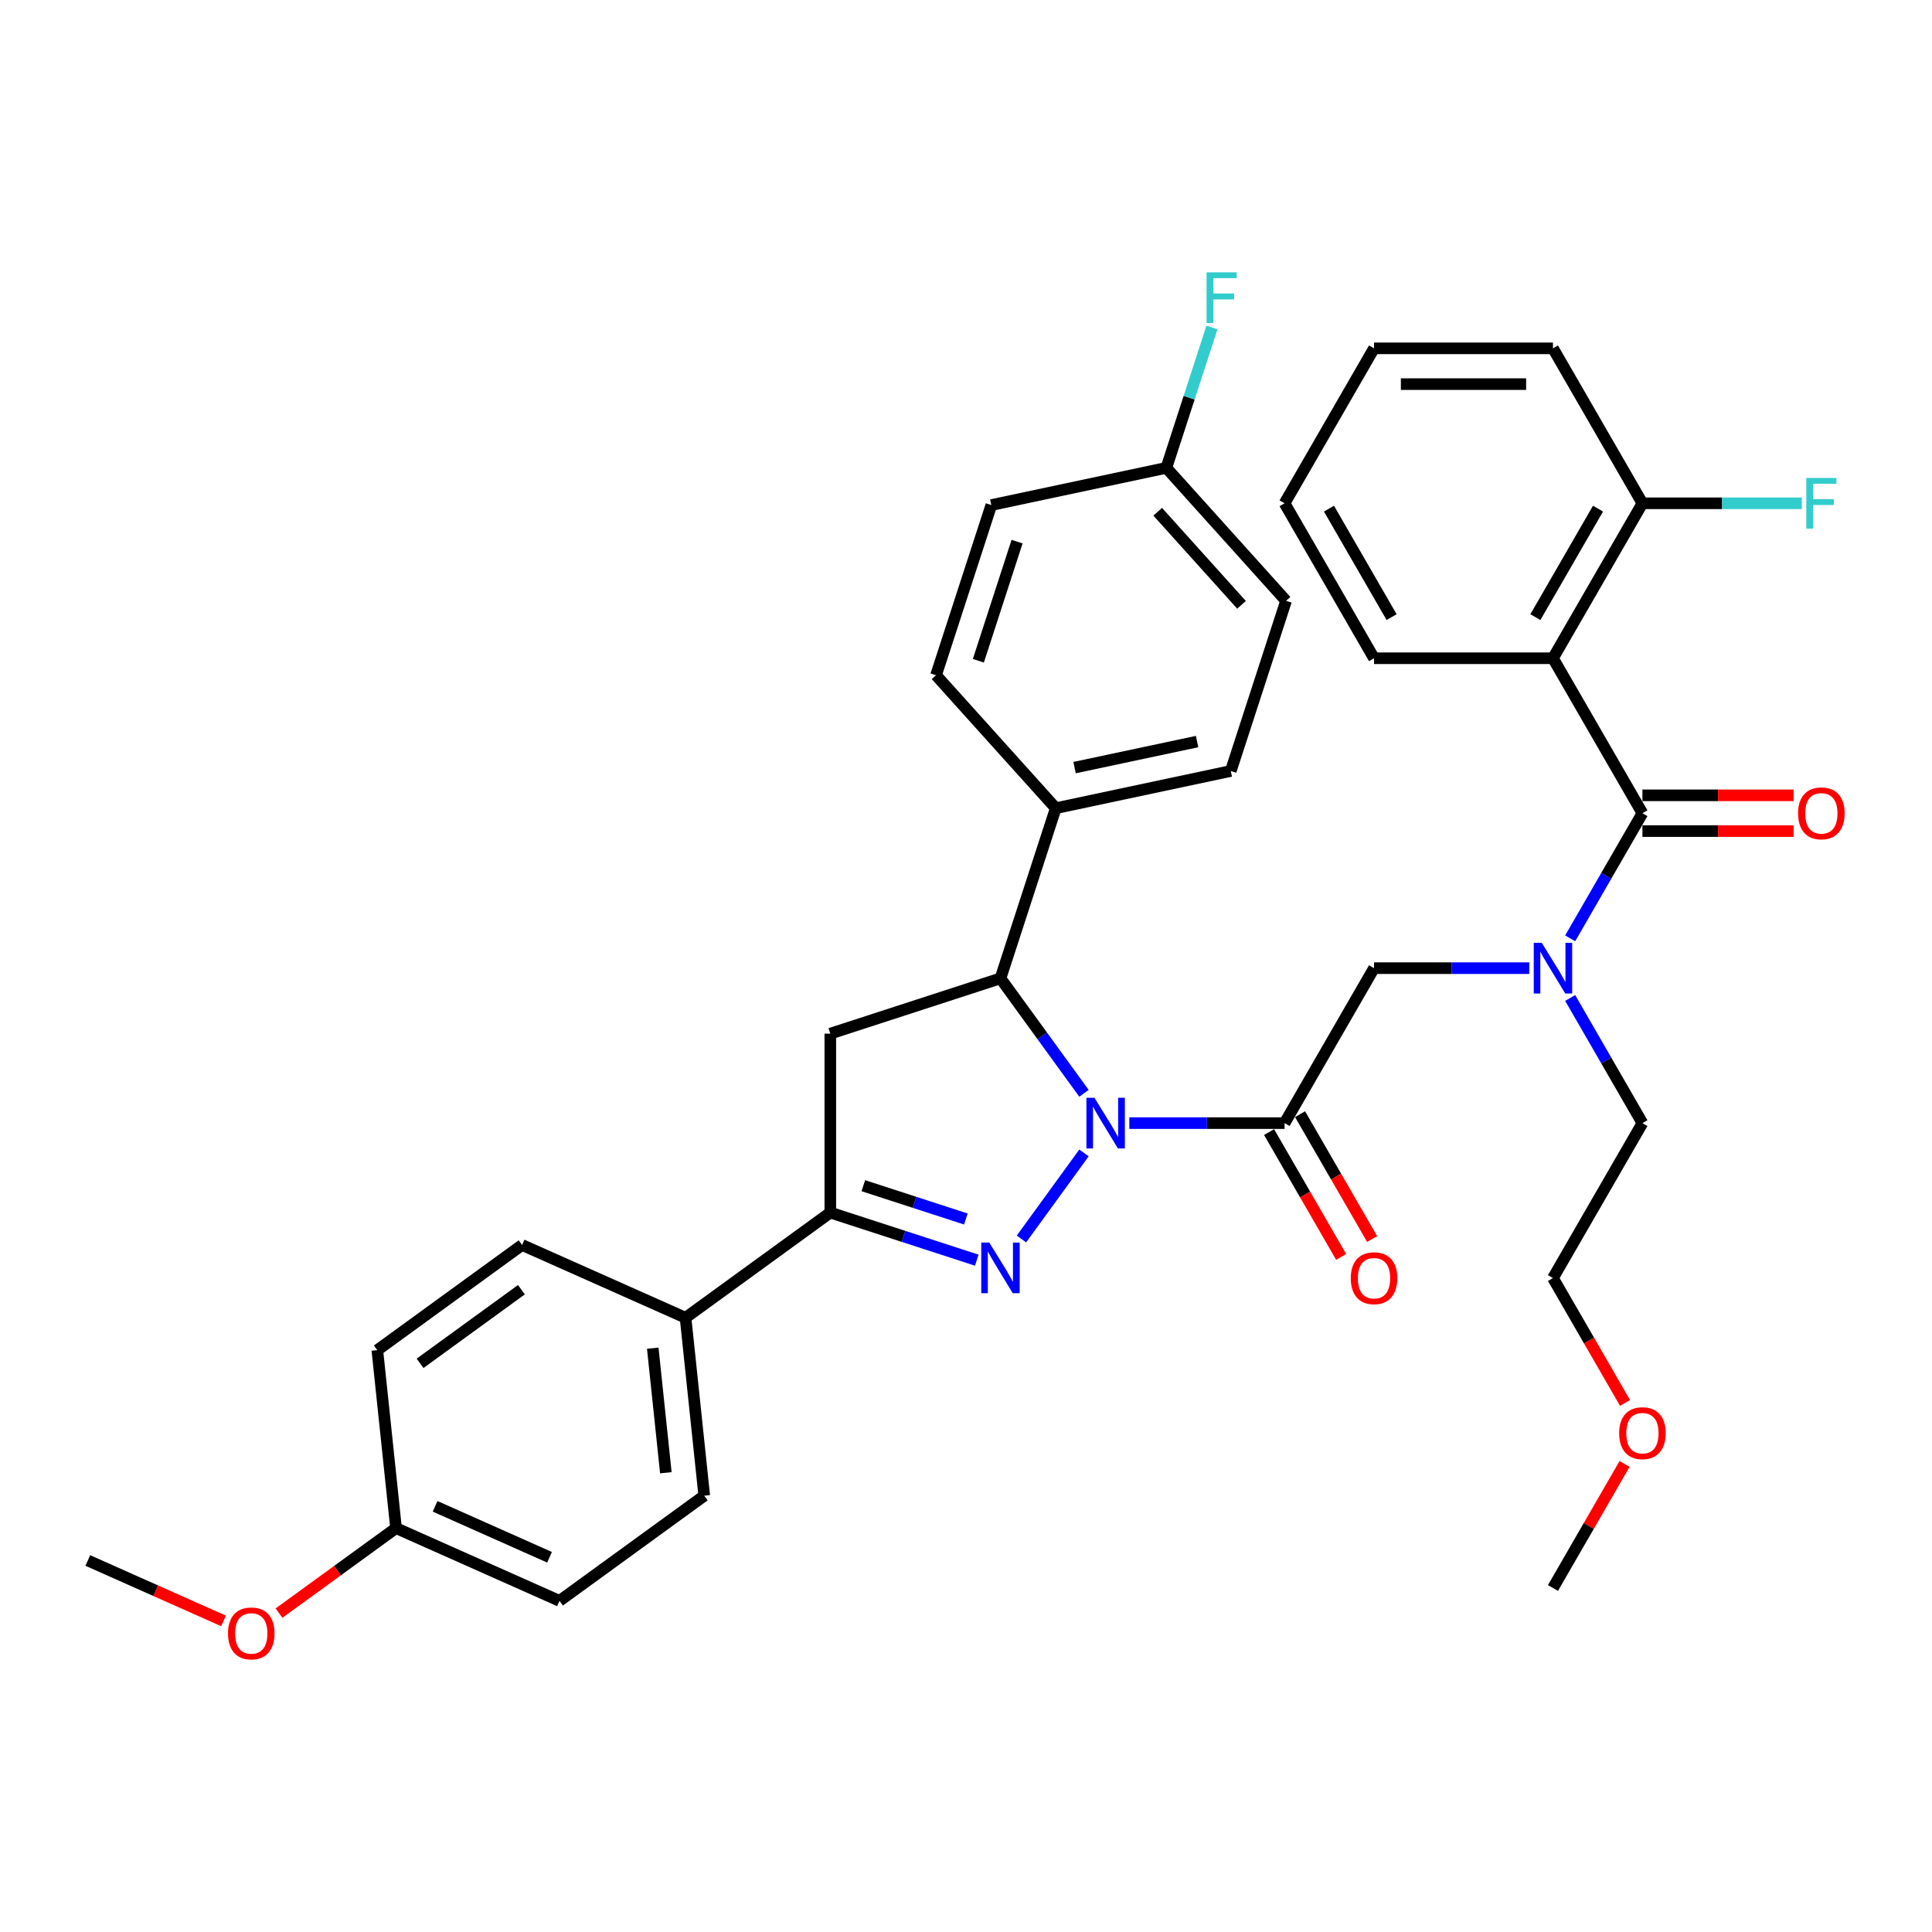 <?xml version='1.0' encoding='iso-8859-1'?>
<svg version='1.1' baseProfile='full'
              xmlns='http://www.w3.org/2000/svg'
                      xmlns:rdkit='http://www.rdkit.org/xml'
                      xmlns:xlink='http://www.w3.org/1999/xlink'
                  xml:space='preserve'
width='1000px' height='1000px' viewBox='0 0 1000 1000'>
<!-- END OF HEADER -->
<rect style='opacity:1.0;fill:#FFFFFF;stroke:none' width='1000' height='1000' x='0' y='0'> </rect>
<path class='bond-0' d='M 812.718,516.548 L 831.417,548.936' style='fill:none;fill-rule:evenodd;stroke:#0000FF;stroke-width:6px;stroke-linecap:butt;stroke-linejoin:miter;stroke-opacity:1' />
<path class='bond-0' d='M 831.417,548.936 L 850.116,581.324' style='fill:none;fill-rule:evenodd;stroke:#000000;stroke-width:6px;stroke-linecap:butt;stroke-linejoin:miter;stroke-opacity:1' />
<path class='bond-1' d='M 791.548,501.119 L 751.373,501.119' style='fill:none;fill-rule:evenodd;stroke:#0000FF;stroke-width:6px;stroke-linecap:butt;stroke-linejoin:miter;stroke-opacity:1' />
<path class='bond-1' d='M 751.373,501.119 L 711.197,501.119' style='fill:none;fill-rule:evenodd;stroke:#000000;stroke-width:6px;stroke-linecap:butt;stroke-linejoin:miter;stroke-opacity:1' />
<path class='bond-2' d='M 812.718,485.69 L 831.417,453.302' style='fill:none;fill-rule:evenodd;stroke:#0000FF;stroke-width:6px;stroke-linecap:butt;stroke-linejoin:miter;stroke-opacity:1' />
<path class='bond-2' d='M 831.417,453.302 L 850.116,420.914' style='fill:none;fill-rule:evenodd;stroke:#000000;stroke-width:6px;stroke-linecap:butt;stroke-linejoin:miter;stroke-opacity:1' />
<path class='bond-3' d='M 803.81,340.709 L 850.116,260.504' style='fill:none;fill-rule:evenodd;stroke:#000000;stroke-width:6px;stroke-linecap:butt;stroke-linejoin:miter;stroke-opacity:1' />
<path class='bond-3' d='M 794.715,319.417 L 827.13,263.273' style='fill:none;fill-rule:evenodd;stroke:#000000;stroke-width:6px;stroke-linecap:butt;stroke-linejoin:miter;stroke-opacity:1' />
<path class='bond-4' d='M 803.81,340.709 L 711.197,340.709' style='fill:none;fill-rule:evenodd;stroke:#000000;stroke-width:6px;stroke-linecap:butt;stroke-linejoin:miter;stroke-opacity:1' />
<path class='bond-5' d='M 803.81,340.709 L 850.116,420.914' style='fill:none;fill-rule:evenodd;stroke:#000000;stroke-width:6px;stroke-linecap:butt;stroke-linejoin:miter;stroke-opacity:1' />
<path class='bond-6' d='M 656.87,585.955 L 675.527,618.268' style='fill:none;fill-rule:evenodd;stroke:#000000;stroke-width:6px;stroke-linecap:butt;stroke-linejoin:miter;stroke-opacity:1' />
<path class='bond-6' d='M 675.527,618.268 L 694.183,650.582' style='fill:none;fill-rule:evenodd;stroke:#FF0000;stroke-width:6px;stroke-linecap:butt;stroke-linejoin:miter;stroke-opacity:1' />
<path class='bond-6' d='M 672.911,576.693 L 691.568,609.007' style='fill:none;fill-rule:evenodd;stroke:#000000;stroke-width:6px;stroke-linecap:butt;stroke-linejoin:miter;stroke-opacity:1' />
<path class='bond-6' d='M 691.568,609.007 L 710.224,641.321' style='fill:none;fill-rule:evenodd;stroke:#FF0000;stroke-width:6px;stroke-linecap:butt;stroke-linejoin:miter;stroke-opacity:1' />
<path class='bond-7' d='M 664.891,581.324 L 711.197,501.119' style='fill:none;fill-rule:evenodd;stroke:#000000;stroke-width:6px;stroke-linecap:butt;stroke-linejoin:miter;stroke-opacity:1' />
<path class='bond-8' d='M 664.891,581.324 L 624.716,581.324' style='fill:none;fill-rule:evenodd;stroke:#000000;stroke-width:6px;stroke-linecap:butt;stroke-linejoin:miter;stroke-opacity:1' />
<path class='bond-8' d='M 624.716,581.324 L 584.54,581.324' style='fill:none;fill-rule:evenodd;stroke:#0000FF;stroke-width:6px;stroke-linecap:butt;stroke-linejoin:miter;stroke-opacity:1' />
<path class='bond-9' d='M 850.116,430.175 L 889.245,430.175' style='fill:none;fill-rule:evenodd;stroke:#000000;stroke-width:6px;stroke-linecap:butt;stroke-linejoin:miter;stroke-opacity:1' />
<path class='bond-9' d='M 889.245,430.175 L 928.374,430.175' style='fill:none;fill-rule:evenodd;stroke:#FF0000;stroke-width:6px;stroke-linecap:butt;stroke-linejoin:miter;stroke-opacity:1' />
<path class='bond-9' d='M 850.116,411.653 L 889.245,411.653' style='fill:none;fill-rule:evenodd;stroke:#000000;stroke-width:6px;stroke-linecap:butt;stroke-linejoin:miter;stroke-opacity:1' />
<path class='bond-9' d='M 889.245,411.653 L 928.374,411.653' style='fill:none;fill-rule:evenodd;stroke:#FF0000;stroke-width:6px;stroke-linecap:butt;stroke-linejoin:miter;stroke-opacity:1' />
<path class='bond-10' d='M 850.116,260.504 L 891.366,260.504' style='fill:none;fill-rule:evenodd;stroke:#000000;stroke-width:6px;stroke-linecap:butt;stroke-linejoin:miter;stroke-opacity:1' />
<path class='bond-10' d='M 891.366,260.504 L 932.616,260.504' style='fill:none;fill-rule:evenodd;stroke:#33CCCC;stroke-width:6px;stroke-linecap:butt;stroke-linejoin:miter;stroke-opacity:1' />
<path class='bond-11' d='M 850.116,260.504 L 803.81,180.299' style='fill:none;fill-rule:evenodd;stroke:#000000;stroke-width:6px;stroke-linecap:butt;stroke-linejoin:miter;stroke-opacity:1' />
<path class='bond-12' d='M 841.123,726.156 L 822.466,693.843' style='fill:none;fill-rule:evenodd;stroke:#FF0000;stroke-width:6px;stroke-linecap:butt;stroke-linejoin:miter;stroke-opacity:1' />
<path class='bond-12' d='M 822.466,693.843 L 803.81,661.529' style='fill:none;fill-rule:evenodd;stroke:#000000;stroke-width:6px;stroke-linecap:butt;stroke-linejoin:miter;stroke-opacity:1' />
<path class='bond-13' d='M 840.888,757.719 L 822.349,789.829' style='fill:none;fill-rule:evenodd;stroke:#FF0000;stroke-width:6px;stroke-linecap:butt;stroke-linejoin:miter;stroke-opacity:1' />
<path class='bond-13' d='M 822.349,789.829 L 803.81,821.939' style='fill:none;fill-rule:evenodd;stroke:#000000;stroke-width:6px;stroke-linecap:butt;stroke-linejoin:miter;stroke-opacity:1' />
<path class='bond-14' d='M 850.116,581.324 L 803.81,661.529' style='fill:none;fill-rule:evenodd;stroke:#000000;stroke-width:6px;stroke-linecap:butt;stroke-linejoin:miter;stroke-opacity:1' />
<path class='bond-15' d='M 561.068,565.895 L 539.455,536.147' style='fill:none;fill-rule:evenodd;stroke:#0000FF;stroke-width:6px;stroke-linecap:butt;stroke-linejoin:miter;stroke-opacity:1' />
<path class='bond-15' d='M 539.455,536.147 L 517.842,506.399' style='fill:none;fill-rule:evenodd;stroke:#000000;stroke-width:6px;stroke-linecap:butt;stroke-linejoin:miter;stroke-opacity:1' />
<path class='bond-16' d='M 561.068,596.753 L 528.705,641.297' style='fill:none;fill-rule:evenodd;stroke:#0000FF;stroke-width:6px;stroke-linecap:butt;stroke-linejoin:miter;stroke-opacity:1' />
<path class='bond-17' d='M 429.762,627.63 L 354.836,682.067' style='fill:none;fill-rule:evenodd;stroke:#000000;stroke-width:6px;stroke-linecap:butt;stroke-linejoin:miter;stroke-opacity:1' />
<path class='bond-18' d='M 429.762,627.63 L 429.762,535.018' style='fill:none;fill-rule:evenodd;stroke:#000000;stroke-width:6px;stroke-linecap:butt;stroke-linejoin:miter;stroke-opacity:1' />
<path class='bond-19' d='M 429.762,627.63 L 467.671,639.948' style='fill:none;fill-rule:evenodd;stroke:#000000;stroke-width:6px;stroke-linecap:butt;stroke-linejoin:miter;stroke-opacity:1' />
<path class='bond-19' d='M 467.671,639.948 L 505.58,652.265' style='fill:none;fill-rule:evenodd;stroke:#0000FF;stroke-width:6px;stroke-linecap:butt;stroke-linejoin:miter;stroke-opacity:1' />
<path class='bond-19' d='M 446.858,613.71 L 473.395,622.332' style='fill:none;fill-rule:evenodd;stroke:#000000;stroke-width:6px;stroke-linecap:butt;stroke-linejoin:miter;stroke-opacity:1' />
<path class='bond-19' d='M 473.395,622.332 L 499.931,630.954' style='fill:none;fill-rule:evenodd;stroke:#0000FF;stroke-width:6px;stroke-linecap:butt;stroke-linejoin:miter;stroke-opacity:1' />
<path class='bond-20' d='M 429.762,535.018 L 517.842,506.399' style='fill:none;fill-rule:evenodd;stroke:#000000;stroke-width:6px;stroke-linecap:butt;stroke-linejoin:miter;stroke-opacity:1' />
<path class='bond-21' d='M 517.842,506.399 L 546.461,418.319' style='fill:none;fill-rule:evenodd;stroke:#000000;stroke-width:6px;stroke-linecap:butt;stroke-linejoin:miter;stroke-opacity:1' />
<path class='bond-22' d='M 289.592,828.609 L 204.986,790.94' style='fill:none;fill-rule:evenodd;stroke:#000000;stroke-width:6px;stroke-linecap:butt;stroke-linejoin:miter;stroke-opacity:1' />
<path class='bond-22' d='M 284.435,806.037 L 225.211,779.669' style='fill:none;fill-rule:evenodd;stroke:#000000;stroke-width:6px;stroke-linecap:butt;stroke-linejoin:miter;stroke-opacity:1' />
<path class='bond-23' d='M 289.592,828.609 L 364.517,774.172' style='fill:none;fill-rule:evenodd;stroke:#000000;stroke-width:6px;stroke-linecap:butt;stroke-linejoin:miter;stroke-opacity:1' />
<path class='bond-24' d='M 204.986,790.94 L 195.305,698.834' style='fill:none;fill-rule:evenodd;stroke:#000000;stroke-width:6px;stroke-linecap:butt;stroke-linejoin:miter;stroke-opacity:1' />
<path class='bond-25' d='M 204.986,790.94 L 174.701,812.943' style='fill:none;fill-rule:evenodd;stroke:#000000;stroke-width:6px;stroke-linecap:butt;stroke-linejoin:miter;stroke-opacity:1' />
<path class='bond-25' d='M 174.701,812.943 L 144.416,834.946' style='fill:none;fill-rule:evenodd;stroke:#FF0000;stroke-width:6px;stroke-linecap:butt;stroke-linejoin:miter;stroke-opacity:1' />
<path class='bond-26' d='M 603.698,242.159 L 665.669,310.983' style='fill:none;fill-rule:evenodd;stroke:#000000;stroke-width:6px;stroke-linecap:butt;stroke-linejoin:miter;stroke-opacity:1' />
<path class='bond-26' d='M 599.229,264.876 L 642.608,313.054' style='fill:none;fill-rule:evenodd;stroke:#000000;stroke-width:6px;stroke-linecap:butt;stroke-linejoin:miter;stroke-opacity:1' />
<path class='bond-27' d='M 603.698,242.159 L 615.501,205.833' style='fill:none;fill-rule:evenodd;stroke:#000000;stroke-width:6px;stroke-linecap:butt;stroke-linejoin:miter;stroke-opacity:1' />
<path class='bond-27' d='M 615.501,205.833 L 627.304,169.508' style='fill:none;fill-rule:evenodd;stroke:#33CCCC;stroke-width:6px;stroke-linecap:butt;stroke-linejoin:miter;stroke-opacity:1' />
<path class='bond-28' d='M 603.698,242.159 L 513.11,261.414' style='fill:none;fill-rule:evenodd;stroke:#000000;stroke-width:6px;stroke-linecap:butt;stroke-linejoin:miter;stroke-opacity:1' />
<path class='bond-29' d='M 546.461,418.319 L 637.05,399.063' style='fill:none;fill-rule:evenodd;stroke:#000000;stroke-width:6px;stroke-linecap:butt;stroke-linejoin:miter;stroke-opacity:1' />
<path class='bond-29' d='M 556.198,397.313 L 619.61,383.834' style='fill:none;fill-rule:evenodd;stroke:#000000;stroke-width:6px;stroke-linecap:butt;stroke-linejoin:miter;stroke-opacity:1' />
<path class='bond-30' d='M 546.461,418.319 L 484.491,349.494' style='fill:none;fill-rule:evenodd;stroke:#000000;stroke-width:6px;stroke-linecap:butt;stroke-linejoin:miter;stroke-opacity:1' />
<path class='bond-31' d='M 665.669,310.983 L 637.05,399.063' style='fill:none;fill-rule:evenodd;stroke:#000000;stroke-width:6px;stroke-linecap:butt;stroke-linejoin:miter;stroke-opacity:1' />
<path class='bond-32' d='M 513.11,261.414 L 484.491,349.494' style='fill:none;fill-rule:evenodd;stroke:#000000;stroke-width:6px;stroke-linecap:butt;stroke-linejoin:miter;stroke-opacity:1' />
<path class='bond-32' d='M 526.433,280.35 L 506.399,342.006' style='fill:none;fill-rule:evenodd;stroke:#000000;stroke-width:6px;stroke-linecap:butt;stroke-linejoin:miter;stroke-opacity:1' />
<path class='bond-33' d='M 195.305,698.834 L 270.23,644.398' style='fill:none;fill-rule:evenodd;stroke:#000000;stroke-width:6px;stroke-linecap:butt;stroke-linejoin:miter;stroke-opacity:1' />
<path class='bond-33' d='M 217.431,705.654 L 269.879,667.548' style='fill:none;fill-rule:evenodd;stroke:#000000;stroke-width:6px;stroke-linecap:butt;stroke-linejoin:miter;stroke-opacity:1' />
<path class='bond-34' d='M 270.23,644.398 L 354.836,682.067' style='fill:none;fill-rule:evenodd;stroke:#000000;stroke-width:6px;stroke-linecap:butt;stroke-linejoin:miter;stroke-opacity:1' />
<path class='bond-35' d='M 354.836,682.067 L 364.517,774.172' style='fill:none;fill-rule:evenodd;stroke:#000000;stroke-width:6px;stroke-linecap:butt;stroke-linejoin:miter;stroke-opacity:1' />
<path class='bond-35' d='M 337.867,697.819 L 344.644,762.292' style='fill:none;fill-rule:evenodd;stroke:#000000;stroke-width:6px;stroke-linecap:butt;stroke-linejoin:miter;stroke-opacity:1' />
<path class='bond-36' d='M 115.706,838.985 L 80.58,823.346' style='fill:none;fill-rule:evenodd;stroke:#FF0000;stroke-width:6px;stroke-linecap:butt;stroke-linejoin:miter;stroke-opacity:1' />
<path class='bond-36' d='M 80.58,823.346 L 45.455,807.707' style='fill:none;fill-rule:evenodd;stroke:#000000;stroke-width:6px;stroke-linecap:butt;stroke-linejoin:miter;stroke-opacity:1' />
<path class='bond-37' d='M 711.197,340.709 L 664.891,260.504' style='fill:none;fill-rule:evenodd;stroke:#000000;stroke-width:6px;stroke-linecap:butt;stroke-linejoin:miter;stroke-opacity:1' />
<path class='bond-37' d='M 720.292,319.417 L 687.878,263.273' style='fill:none;fill-rule:evenodd;stroke:#000000;stroke-width:6px;stroke-linecap:butt;stroke-linejoin:miter;stroke-opacity:1' />
<path class='bond-38' d='M 803.81,180.299 L 711.197,180.299' style='fill:none;fill-rule:evenodd;stroke:#000000;stroke-width:6px;stroke-linecap:butt;stroke-linejoin:miter;stroke-opacity:1' />
<path class='bond-38' d='M 789.918,198.821 L 725.089,198.821' style='fill:none;fill-rule:evenodd;stroke:#000000;stroke-width:6px;stroke-linecap:butt;stroke-linejoin:miter;stroke-opacity:1' />
<path class='bond-39' d='M 664.891,260.504 L 711.197,180.299' style='fill:none;fill-rule:evenodd;stroke:#000000;stroke-width:6px;stroke-linecap:butt;stroke-linejoin:miter;stroke-opacity:1' />
<path  class='atom-0' d='M 798.013 488.005
L 806.607 501.897
Q 807.459 503.267, 808.83 505.75
Q 810.2 508.232, 810.274 508.38
L 810.274 488.005
L 813.757 488.005
L 813.757 514.233
L 810.163 514.233
L 800.939 499.044
Q 799.865 497.266, 798.716 495.229
Q 797.605 493.191, 797.272 492.561
L 797.272 514.233
L 793.863 514.233
L 793.863 488.005
L 798.013 488.005
' fill='#0000FF'/>
<path  class='atom-3' d='M 699.158 661.603
Q 699.158 655.305, 702.269 651.786
Q 705.381 648.267, 711.197 648.267
Q 717.013 648.267, 720.125 651.786
Q 723.237 655.305, 723.237 661.603
Q 723.237 667.975, 720.088 671.605
Q 716.939 675.199, 711.197 675.199
Q 705.418 675.199, 702.269 671.605
Q 699.158 668.012, 699.158 661.603
M 711.197 672.235
Q 715.198 672.235, 717.347 669.568
Q 719.532 666.863, 719.532 661.603
Q 719.532 656.454, 717.347 653.861
Q 715.198 651.23, 711.197 651.23
Q 707.196 651.23, 705.011 653.824
Q 702.862 656.417, 702.862 661.603
Q 702.862 666.9, 705.011 669.568
Q 707.196 672.235, 711.197 672.235
' fill='#FF0000'/>
<path  class='atom-6' d='M 930.69 420.988
Q 930.69 414.69, 933.801 411.171
Q 936.913 407.652, 942.729 407.652
Q 948.545 407.652, 951.657 411.171
Q 954.769 414.69, 954.769 420.988
Q 954.769 427.36, 951.62 430.99
Q 948.471 434.584, 942.729 434.584
Q 936.95 434.584, 933.801 430.99
Q 930.69 427.397, 930.69 420.988
M 942.729 431.62
Q 946.73 431.62, 948.879 428.953
Q 951.064 426.248, 951.064 420.988
Q 951.064 415.839, 948.879 413.246
Q 946.73 410.615, 942.729 410.615
Q 938.728 410.615, 936.543 413.208
Q 934.394 415.802, 934.394 420.988
Q 934.394 426.285, 936.543 428.953
Q 938.728 431.62, 942.729 431.62
' fill='#FF0000'/>
<path  class='atom-8' d='M 934.931 247.39
L 950.527 247.39
L 950.527 250.391
L 938.451 250.391
L 938.451 258.355
L 949.194 258.355
L 949.194 261.393
L 938.451 261.393
L 938.451 273.618
L 934.931 273.618
L 934.931 247.39
' fill='#33CCCC'/>
<path  class='atom-9' d='M 838.077 741.808
Q 838.077 735.51, 841.189 731.991
Q 844.3 728.472, 850.116 728.472
Q 855.933 728.472, 859.044 731.991
Q 862.156 735.51, 862.156 741.808
Q 862.156 748.18, 859.007 751.81
Q 855.858 755.404, 850.116 755.404
Q 844.337 755.404, 841.189 751.81
Q 838.077 748.217, 838.077 741.808
M 850.116 752.44
Q 854.117 752.44, 856.266 749.773
Q 858.452 747.068, 858.452 741.808
Q 858.452 736.659, 856.266 734.066
Q 854.117 731.435, 850.116 731.435
Q 846.116 731.435, 843.93 734.029
Q 841.781 736.622, 841.781 741.808
Q 841.781 747.105, 843.93 749.773
Q 846.116 752.44, 850.116 752.44
' fill='#FF0000'/>
<path  class='atom-11' d='M 566.481 568.21
L 575.075 582.102
Q 575.927 583.473, 577.298 585.955
Q 578.668 588.437, 578.743 588.585
L 578.743 568.21
L 582.225 568.21
L 582.225 594.438
L 578.631 594.438
L 569.407 579.249
Q 568.333 577.471, 567.184 575.434
Q 566.073 573.396, 565.74 572.766
L 565.74 594.438
L 562.332 594.438
L 562.332 568.21
L 566.481 568.21
' fill='#0000FF'/>
<path  class='atom-15' d='M 512.044 643.135
L 520.639 657.027
Q 521.491 658.398, 522.861 660.88
Q 524.232 663.362, 524.306 663.51
L 524.306 643.135
L 527.788 643.135
L 527.788 669.363
L 524.195 669.363
L 514.971 654.175
Q 513.896 652.397, 512.748 650.359
Q 511.637 648.322, 511.303 647.692
L 511.303 669.363
L 507.895 669.363
L 507.895 643.135
L 512.044 643.135
' fill='#0000FF'/>
<path  class='atom-20' d='M 624.519 140.965
L 640.115 140.965
L 640.115 143.965
L 628.039 143.965
L 628.039 151.93
L 638.782 151.93
L 638.782 154.968
L 628.039 154.968
L 628.039 167.193
L 624.519 167.193
L 624.519 140.965
' fill='#33CCCC'/>
<path  class='atom-29' d='M 118.021 845.45
Q 118.021 839.152, 121.133 835.633
Q 124.244 832.114, 130.061 832.114
Q 135.877 832.114, 138.988 835.633
Q 142.1 839.152, 142.1 845.45
Q 142.1 851.822, 138.951 855.452
Q 135.803 859.046, 130.061 859.046
Q 124.281 859.046, 121.133 855.452
Q 118.021 851.859, 118.021 845.45
M 130.061 856.082
Q 134.061 856.082, 136.21 853.415
Q 138.396 850.71, 138.396 845.45
Q 138.396 840.301, 136.21 837.708
Q 134.061 835.077, 130.061 835.077
Q 126.06 835.077, 123.874 837.671
Q 121.725 840.264, 121.725 845.45
Q 121.725 850.748, 123.874 853.415
Q 126.06 856.082, 130.061 856.082
' fill='#FF0000'/>
</svg>
